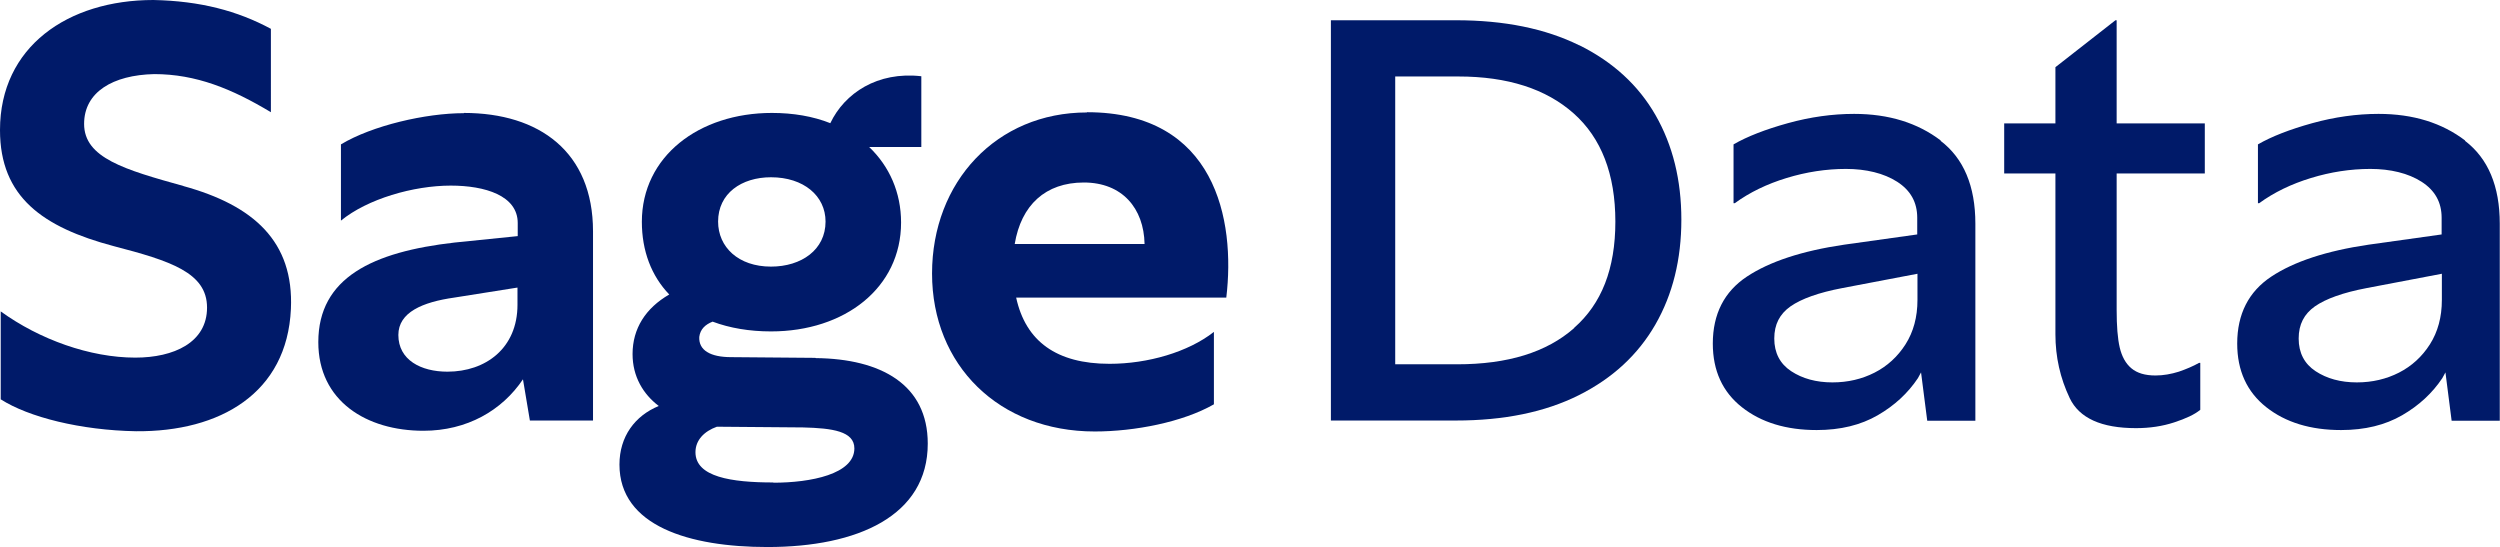 <?xml version="1.0" encoding="UTF-8"?><svg id="Layer_2" xmlns="http://www.w3.org/2000/svg" viewBox="0 0 104.93 22.96"><defs><style>.cls-1{fill:#001a69;}</style></defs><g id="Layer_1-2"><g><path class="cls-1" d="m66.28,1.9c-1.42-.7-3.14-1.05-5.17-1.05h-5.25v16.8h5.25c2.01,0,3.73-.35,5.15-1.06s2.49-1.7,3.22-2.97c.73-1.27,1.09-2.74,1.09-4.4s-.36-3.12-1.08-4.38c-.72-1.26-1.79-2.24-3.2-2.94Zm-.21,11.87c-1.16,1.02-2.79,1.52-4.91,1.52h-2.6V3.21h2.65c2.07,0,3.68.52,4.84,1.55,1.16,1.03,1.75,2.55,1.75,4.54s-.58,3.45-1.73,4.46Z"/><path class="cls-1" d="m81.46,5.9c-.97-.74-2.18-1.12-3.64-1.12-.91,0-1.84.13-2.78.39s-1.71.56-2.28.89v2.47h.05c.63-.46,1.36-.81,2.18-1.06.82-.25,1.65-.38,2.49-.38s1.59.18,2.15.54c.56.36.84.86.84,1.51v.7l-3.07.43c-1.77.26-3.13.71-4.08,1.34-.95.63-1.43,1.57-1.43,2.81,0,1.14.41,2.03,1.22,2.67s1.86.96,3.14.96c1,0,1.85-.21,2.56-.62.71-.41,1.27-.93,1.69-1.56.05-.08.08-.16.13-.24l.26,2.03h2.02v-8.27c0-1.58-.49-2.74-1.46-3.48Zm-2.78,9.74c-.53.27-1.12.41-1.77.41-.68,0-1.26-.16-1.73-.47s-.71-.77-.71-1.37.23-1.03.68-1.35c.46-.32,1.18-.58,2.18-.77l3.15-.6v1.1c0,.72-.17,1.34-.5,1.86s-.77.92-1.3,1.19Z"/><path class="cls-1" d="m88.84.85h-.05l-2.52,1.97v2.36h-2.15v2.1h2.15v6.75c0,.95.2,1.84.6,2.68.4.84,1.33,1.26,2.78,1.26.58,0,1.11-.08,1.6-.24.49-.16.86-.33,1.1-.53v-1.97h-.05c-.25.14-.53.26-.85.37-.32.1-.65.16-.98.16-.44,0-.77-.1-1.01-.3-.24-.2-.4-.49-.49-.87-.09-.38-.13-.91-.13-1.59v-5.72h3.7v-2.1h-3.7V.85Z"/><path class="cls-1" d="m103.47,5.9c-.97-.74-2.18-1.12-3.64-1.12-.91,0-1.84.13-2.78.39s-1.71.56-2.28.89v2.47h.05c.63-.46,1.36-.81,2.18-1.06.82-.25,1.65-.38,2.49-.38s1.59.18,2.15.54c.56.36.84.86.84,1.51v.7l-3.07.43c-1.77.26-3.13.71-4.08,1.34-.95.63-1.43,1.57-1.43,2.81,0,1.14.41,2.03,1.22,2.67s1.86.96,3.14.96c1,0,1.85-.21,2.56-.62.71-.41,1.27-.93,1.69-1.56.05-.08.08-.16.13-.24l.26,2.03h2.02v-8.27c0-1.58-.49-2.74-1.46-3.48Zm-2.78,9.74c-.53.27-1.12.41-1.77.41-.68,0-1.26-.16-1.73-.47s-.71-.77-.71-1.37.23-1.03.68-1.35c.46-.32,1.18-.58,2.18-.77l3.15-.6v1.1c0,.72-.17,1.34-.5,1.86s-.77.92-1.3,1.19Z"/><path class="cls-1" d="m19.47,4.75c-1.6,0-3.85.52-5.16,1.31v3.2c1.11-.91,3.04-1.47,4.61-1.47,1.44,0,2.81.42,2.81,1.57v.55l-2.65.27c-3.43.39-5.72,1.47-5.72,4.18,0,2.48,2.03,3.72,4.41,3.72,1.83,0,3.3-.85,4.18-2.16l.29,1.73h2.65v-7.94c0-3.33-2.25-4.97-5.42-4.97Zm2.25,8.04c0,1.83-1.34,2.81-2.94,2.81-1.11,0-2.06-.49-2.06-1.54,0-.95,1.01-1.38,2.35-1.57l2.65-.42v.71Z"/><path class="cls-1" d="m7.71,7.81c-2.48-.69-4.18-1.18-4.18-2.61,0-1.34,1.21-2.05,2.94-2.09,1.76,0,3.27.62,4.9,1.6V1.21C9.96.45,8.39.04,6.44,0,2.85,0,0,1.96,0,5.46c0,2.81,1.8,4.08,4.77,4.87,2.38.62,3.92,1.11,3.92,2.58s-1.4,2.1-3.01,2.1c-1.9,0-4.02-.76-5.65-1.94v3.69c1.17.75,3.36,1.3,5.68,1.34,3.53.03,6.34-1.6,6.5-5.13.13-2.84-1.57-4.35-4.51-5.16Z"/><path class="cls-1" d="m34.22,15.02l-3.53-.03c-.88,0-1.37-.29-1.34-.85.04-.32.25-.52.56-.64.72.27,1.55.41,2.45.41,3.1,0,5.46-1.83,5.46-4.57,0-1.26-.49-2.36-1.34-3.17h2.19v-2.97c-1.84-.21-3.22.71-3.82,1.97-.73-.29-1.56-.43-2.45-.43-3.07,0-5.46,1.83-5.46,4.57,0,1.22.4,2.27,1.15,3.05-.99.57-1.54,1.43-1.54,2.5,0,.94.44,1.68,1.1,2.18-1,.41-1.65,1.28-1.65,2.46,0,2.58,2.94,3.46,6.21,3.46,3.79,0,6.73-1.31,6.73-4.34,0-2.48-1.96-3.56-4.7-3.59Zm-1.86-7.58c1.37,0,2.29.78,2.29,1.86,0,1.18-1.01,1.89-2.29,1.89-1.37,0-2.22-.82-2.22-1.89,0-1.18.98-1.86,2.22-1.86Zm.1,12.81c-1.76,0-3.27-.23-3.27-1.27,0-.51.37-.88.9-1.07l3.61.03c1.24.03,2.16.16,2.16.88,0,1.08-1.83,1.44-3.4,1.44Z"/><path class="cls-1" d="m45.62,4.72c-3.79,0-6.5,2.91-6.5,6.76s2.81,6.63,6.83,6.63c1.67,0,3.69-.39,5-1.14v-3.04c-1.08.85-2.78,1.34-4.38,1.34-2.22,0-3.52-.94-3.92-2.78h8.82c.39-3.26-.45-7.78-5.85-7.78Zm-3.03,5.52c.27-1.63,1.29-2.58,2.9-2.58s2.52,1.08,2.55,2.58h-5.45Z"/></g></g></svg>